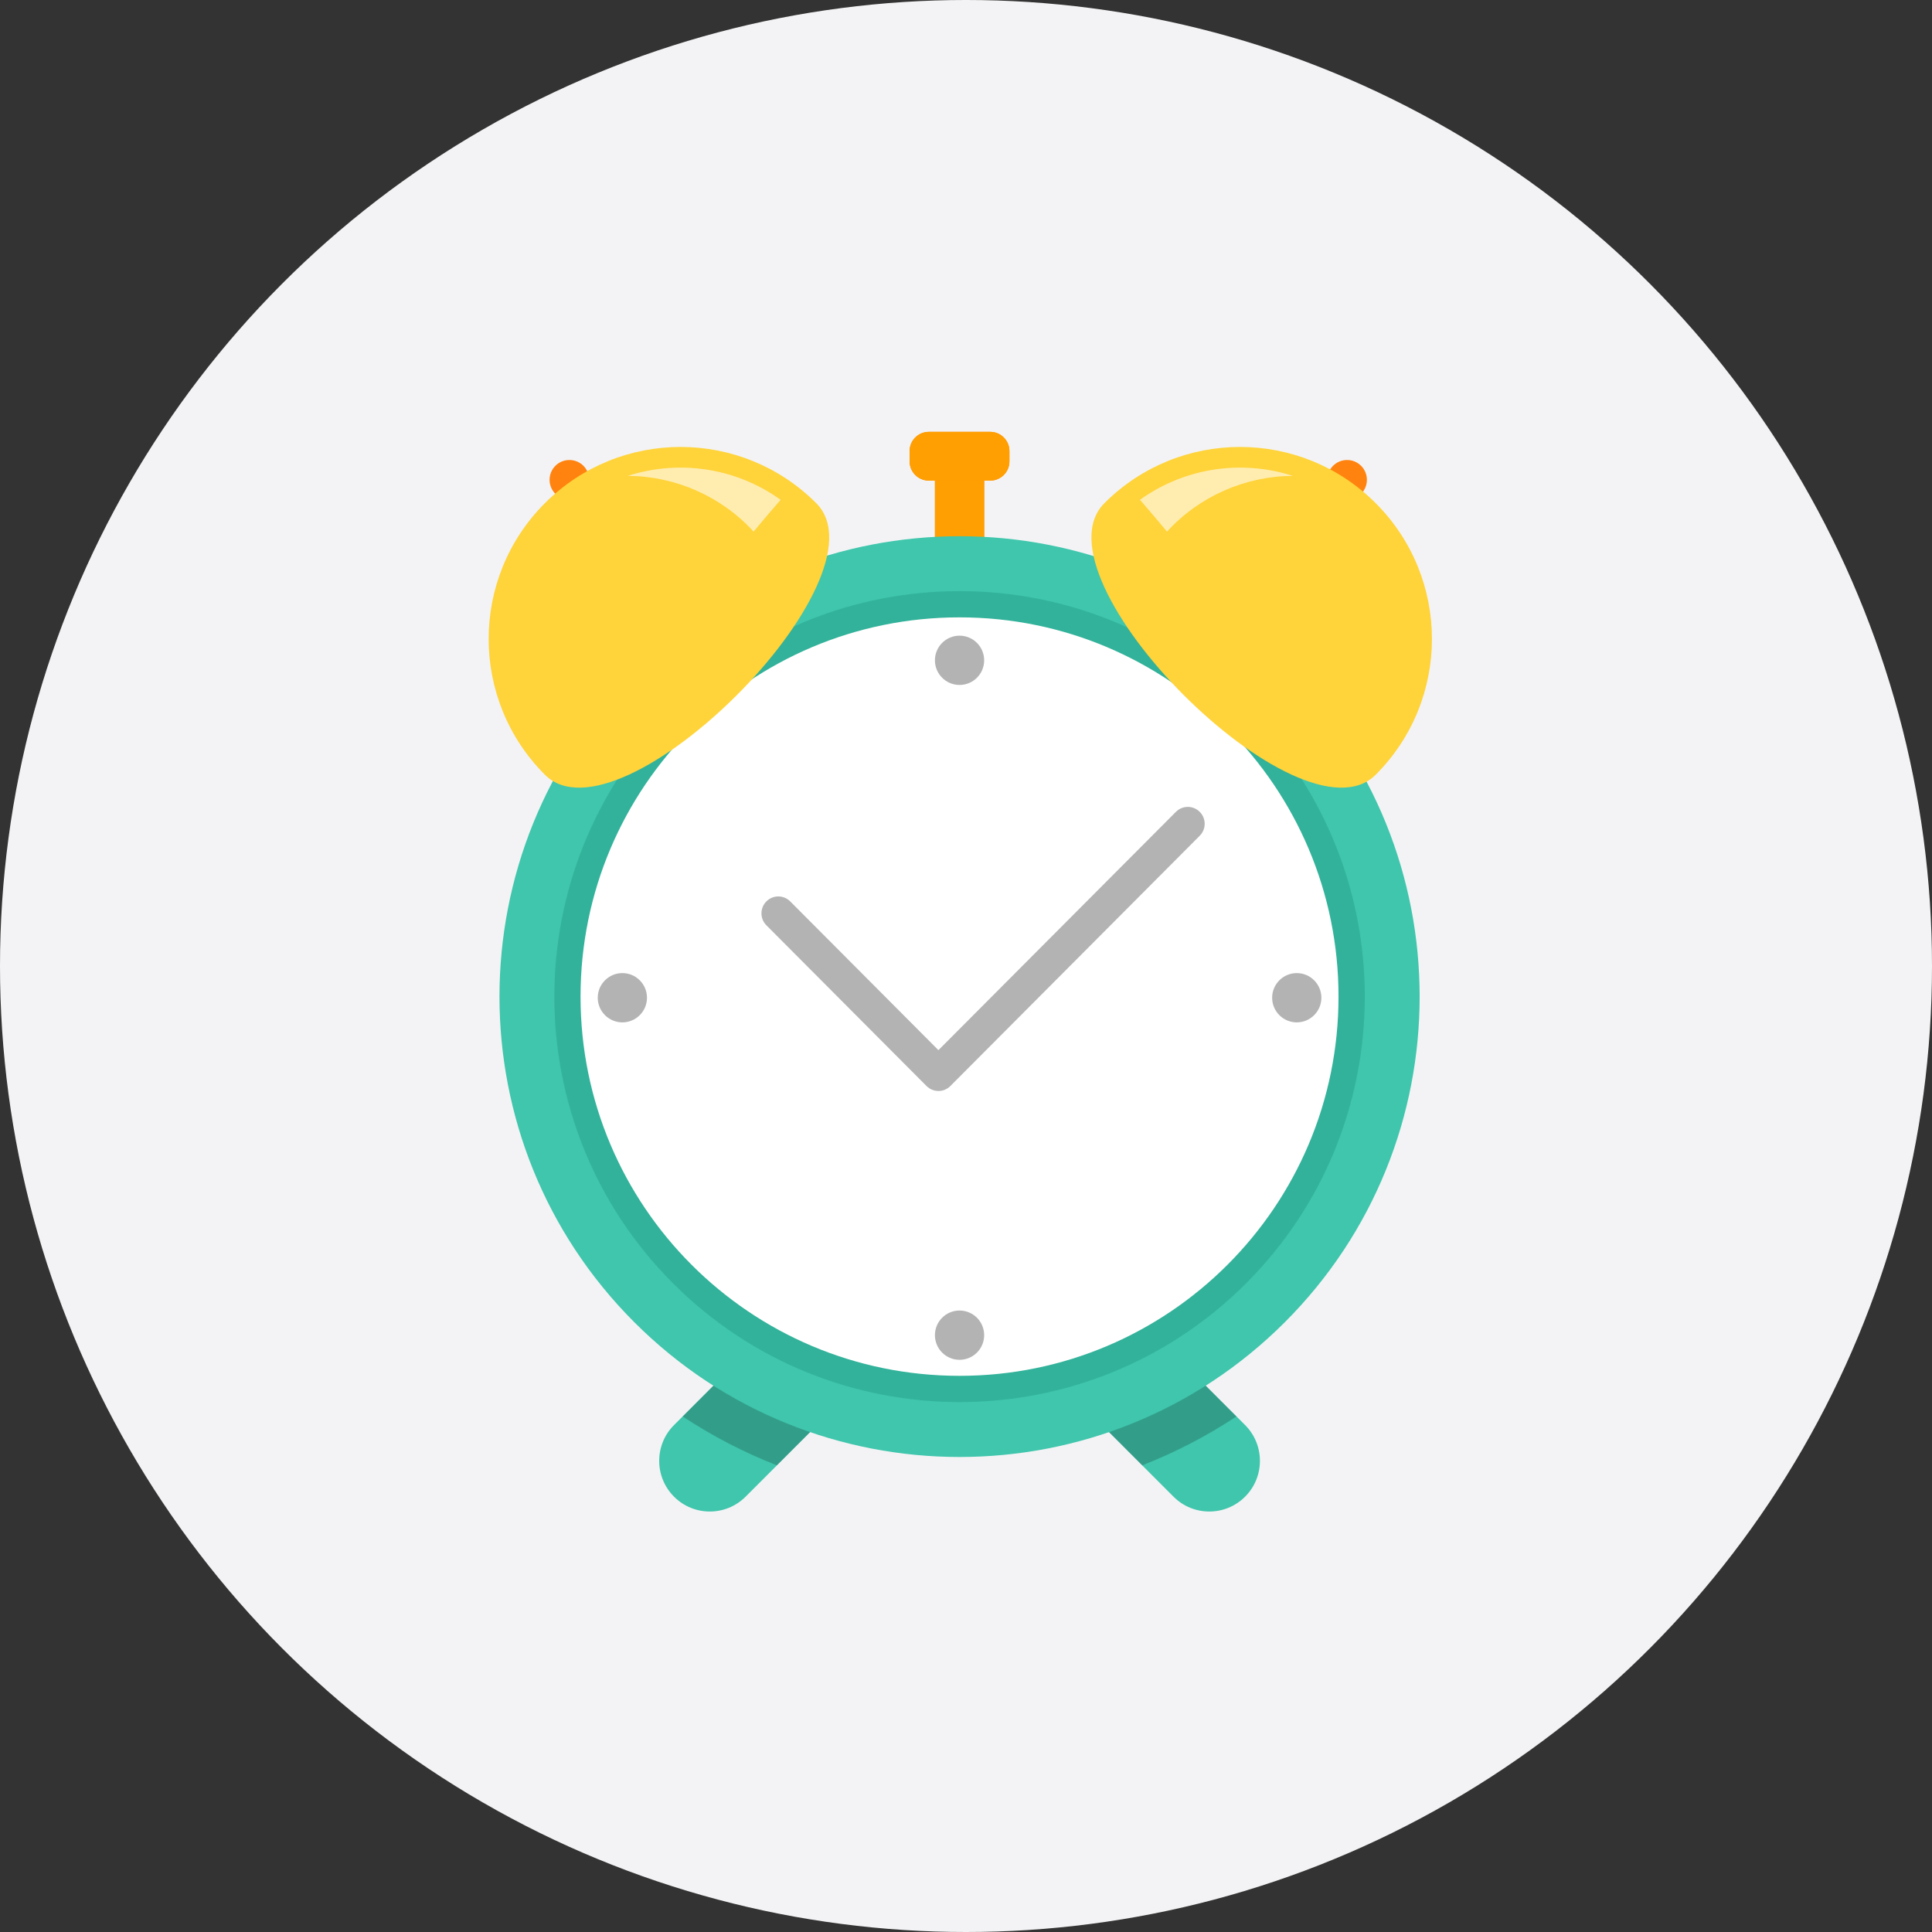 <svg fill="none" height="140" viewBox="0 0 140 140" width="140" xmlns="http://www.w3.org/2000/svg" xmlns:xlink="http://www.w3.org/1999/xlink"><rect x="0" y="0" width="140" height="140" fill="#333333" stroke="none"/><clipPath id="a"><path d="m35.412 31.294h68.353v78.235h-68.353z"/></clipPath><circle cx="70" cy="70" fill="#f3f3f5" r="70"/><g clip-path="url(#a)"><path d="m71.319 32.568h-3.569v9.124h3.569z" fill="#ff830e"/><path d="m71.319 32.568h-3.569v9.124h3.569z" fill="#ff9f01"/><path d="m71.755 31.294h-4.449c-.769 0-1.392.624-1.392 1.393v.747c0 .769.623 1.393 1.392 1.393h4.449c.769 0 1.392-.624 1.392-1.393v-.747c0-.769-.623-1.393-1.392-1.393z" fill="#ff830e"/><path d="m71.755 31.294h-4.449c-.769 0-1.392.624-1.392 1.393v.747c0 .769.623 1.393 1.392 1.393h4.449c.769 0 1.392-.624 1.392-1.393v-.747c0-.769-.623-1.393-1.392-1.393z" fill="#ff9f01"/><path d="m48.843 108.455c-1.433-1.434-1.433-3.758 0-5.19l6.539-6.543 5.186 5.19-6.539 6.543c-1.433 1.434-3.756 1.434-5.186 0z" fill="#3fc6ac"/><path d="m49.467 102.641c2.132 1.41 4.419 2.603 6.831 3.544l4.27-4.273-5.186-5.19z" fill="#000" opacity=".2"/><path d="m90.224 108.455c-1.433 1.434-3.756 1.434-5.186 0l-6.539-6.543 5.186-5.19 6.539 6.543c1.433 1.435 1.433 3.759 0 5.19z" fill="#3fc6ac"/><path d="m83.684 96.722-5.186 5.19 4.27 4.273c2.412-.944 4.699-2.134 6.831-3.544z" fill="#000" opacity=".2"/><path d="m93.108 95.808c13.02-13.028 13.02-34.151 0-47.18s-34.129-13.028-47.149 0c-13.02 13.028-13.02 34.151 0 47.18 13.02 13.028 34.129 13.028 47.149 0z" fill="#3fc6ac"/><path d="m90.297 92.995c11.467-11.475 11.467-30.079 0-41.553-11.467-11.475-30.059-11.475-41.526 0-11.467 11.475-11.467 30.078 0 41.553 11.467 11.474 30.059 11.474 41.526 0z" fill="#32b29a"/><path d="m69.531 99.698c15.167 0 27.463-12.304 27.463-27.481 0-15.177-12.296-27.481-27.463-27.481-15.168 0-27.463 12.304-27.463 27.481 0 15.177 12.296 27.481 27.463 27.481z" fill="#fff"/><path d="m41.261 36.207c.793 0 1.436-.643 1.436-1.437s-.643-1.437-1.436-1.437c-.793 0-1.436.643-1.436 1.437s.643 1.437 1.436 1.437z" fill="#ff830e"/><path d="m99.05 34.77c0 .792-.642 1.437-1.436 1.437s-1.436-.643-1.436-1.437.642-1.437 1.436-1.437 1.436.643 1.436 1.437z" fill="#ff830e"/><path d="m80.027 36.463c-5.43 5.434 14.233 25.109 19.663 19.676 5.431-5.434 5.431-14.242 0-19.676-5.43-5.434-14.233-5.434-19.663 0z" fill="#ffd33a"/><path d="m93.682 34.484c-3.688-1.187-7.821-.607-11.075 1.735.669.768 1.32 1.53 1.957 2.303 2.358-2.577 5.686-4.02 9.118-4.038z" fill="#fff" opacity=".6"/><path d="m59.149 36.463c5.43 5.434-14.236 25.109-19.666 19.676s-5.43-14.242 0-19.676 14.236-5.434 19.666 0z" fill="#ffd33a"/><path d="m45.492 34.484c3.688-1.187 7.824-.607 11.074 1.735-.669.768-1.32 1.53-1.957 2.303-2.358-2.577-5.686-4.02-9.118-4.038z" fill="#fff" opacity=".6"/><g fill="#b3b3b3"><path d="m69.532 49.634c.986 0 1.784-.799 1.784-1.785s-.799-1.786-1.784-1.786c-.985 0-1.784.799-1.784 1.786s.799 1.785 1.784 1.785z"/><path d="m69.532 98.537c.986 0 1.784-.799 1.784-1.786s-.799-1.785-1.784-1.785c-.985 0-1.784.799-1.784 1.785s.799 1.786 1.784 1.786z"/><path d="m93.968 74.085c-.984 0-1.784-.8-1.784-1.785 0-.985.8-1.786 1.784-1.786.984 0 1.784.8 1.784 1.786 0 .985-.8 1.785-1.784 1.785z"/><path d="m45.099 74.085c-.984 0-1.784-.8-1.784-1.785 0-.985.8-1.786 1.784-1.786.984 0 1.784.8 1.784 1.786 0 .985-.8 1.785-1.784 1.785z"/><path d="m68.002 79.055c-.314 0-.624-.119-.865-.36l-11.601-11.644c-.478-.479-.478-1.253 0-1.732.478-.479 1.248-.479 1.726 0l10.74 10.779 17.209-17.268c.478-.479 1.248-.479 1.726 0 .478.479.478 1.253 0 1.732l-18.07 18.136c-.237.238-.551.36-.861.36z"/></g></g></svg>